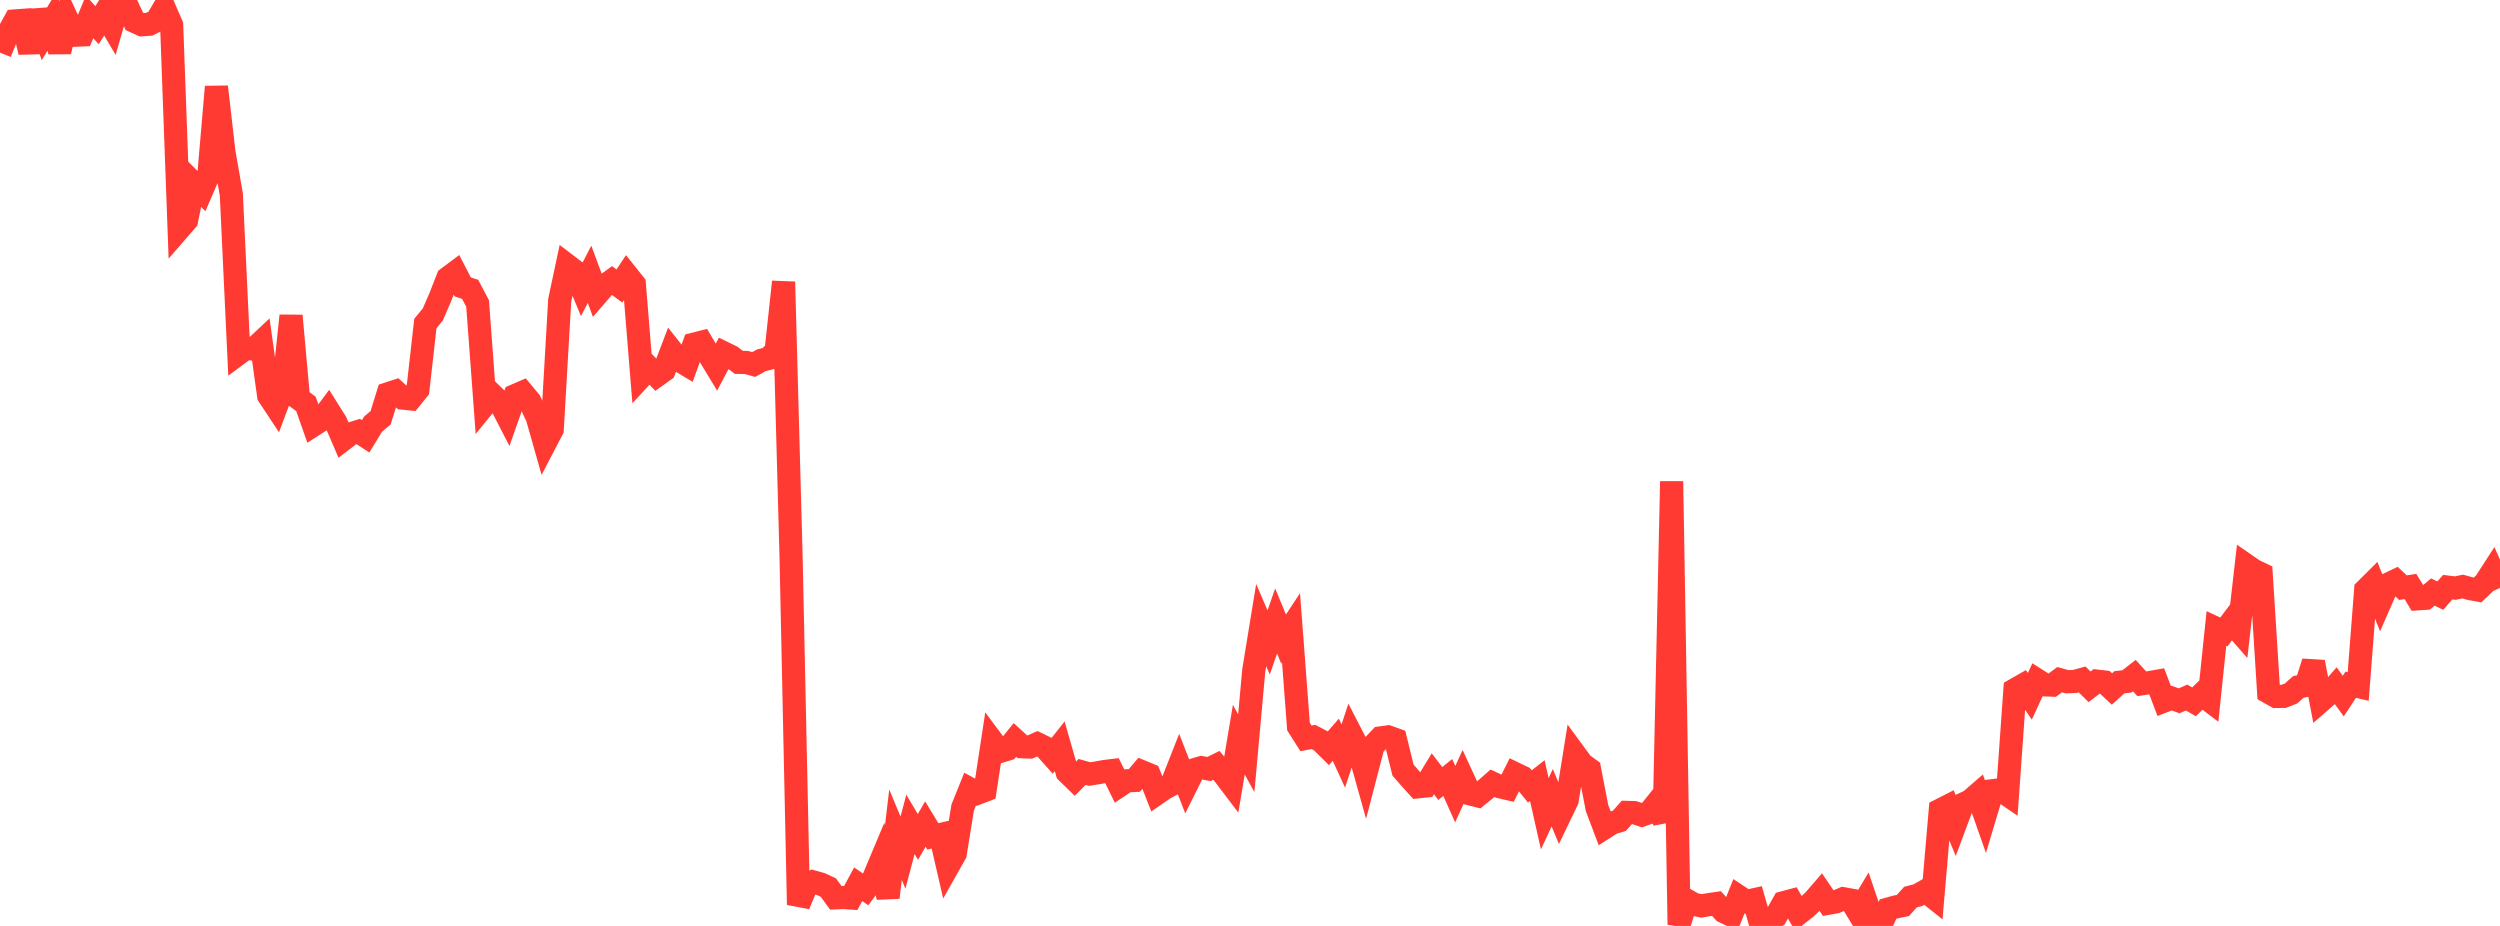 <?xml version="1.0" standalone="no"?>
<!DOCTYPE svg PUBLIC "-//W3C//DTD SVG 1.1//EN" "http://www.w3.org/Graphics/SVG/1.1/DTD/svg11.dtd">

<svg width="135" height="50" viewBox="0 0 135 50" preserveAspectRatio="none" 
  xmlns="http://www.w3.org/2000/svg"
  xmlns:xlink="http://www.w3.org/1999/xlink">


<polyline points="0.0, 2.84 0.403, 1.86 0.806, 1.131 1.209, 1.101 1.612, 2.818 2.015, 0.594 2.418, 1.788 2.821, 1.134 3.224, 2.79 3.627, 1.038 4.03, 1.903 4.433, 1.886 4.836, 0.915 5.239, 1.359 5.642, 0.719 6.045, 1.4 6.448, 0.0 6.851, 0.288 7.254, 1.151 7.657, 1.337 8.06, 1.309 8.463, 1.106 8.866, 0.422 9.269, 1.355 9.672, 12.36 10.075, 11.896 10.478, 9.921 10.881, 10.319 11.284, 9.383 11.687, 4.687 12.09, 8.201 12.493, 10.509 12.896, 19.09 13.299, 18.793 13.701, 18.854 14.104, 18.475 14.507, 21.367 14.91, 21.975 15.313, 20.894 15.716, 17.049 16.119, 21.514 16.522, 21.813 16.925, 22.956 17.328, 22.697 17.731, 22.156 18.134, 22.799 18.537, 23.735 18.94, 23.426 19.343, 23.3 19.746, 23.561 20.149, 22.9 20.552, 22.562 20.955, 21.262 21.358, 21.13 21.761, 21.499 22.164, 21.54 22.567, 21.042 22.97, 17.47 23.373, 16.978 23.776, 16.045 24.179, 15.014 24.582, 14.713 24.985, 15.491 25.388, 15.625 25.791, 16.39 26.194, 21.826 26.597, 21.332 27.0, 21.724 27.403, 22.509 27.806, 21.365 28.209, 21.19 28.612, 21.673 29.015, 22.545 29.418, 23.963 29.821, 23.189 30.224, 16.22 30.627, 14.322 31.03, 14.628 31.433, 15.592 31.836, 14.811 32.239, 15.904 32.642, 15.439 33.045, 15.146 33.448, 15.446 33.851, 14.837 34.254, 15.342 34.657, 20.306 35.06, 19.869 35.463, 20.285 35.866, 19.996 36.269, 18.942 36.672, 19.452 37.075, 19.695 37.478, 18.584 37.881, 18.481 38.284, 19.16 38.687, 19.826 39.09, 19.06 39.493, 19.256 39.896, 19.568 40.299, 19.573 40.701, 19.683 41.104, 19.459 41.507, 19.356 41.91, 18.952 42.313, 15.22 42.716, 29.988 43.119, 48.855 43.522, 47.893 43.925, 47.628 44.328, 47.74 44.731, 47.929 45.134, 48.483 45.537, 48.465 45.94, 48.492 46.343, 47.749 46.746, 48.027 47.149, 47.484 47.552, 46.523 47.955, 48.464 48.358, 45.073 48.761, 46.041 49.164, 44.515 49.567, 45.195 49.97, 44.499 50.373, 45.164 50.776, 45.069 51.179, 46.812 51.582, 46.097 51.985, 43.607 52.388, 42.611 52.791, 42.831 53.194, 42.676 53.597, 40.039 54.0, 40.579 54.403, 40.454 54.806, 39.956 55.209, 40.325 55.612, 40.341 56.015, 40.164 56.418, 40.36 56.821, 40.811 57.224, 40.301 57.627, 41.702 58.03, 42.095 58.433, 41.685 58.836, 41.799 59.239, 41.735 59.642, 41.662 60.045, 41.613 60.448, 42.431 60.851, 42.163 61.254, 42.145 61.657, 41.67 62.06, 41.836 62.463, 42.858 62.866, 42.58 63.269, 42.365 63.672, 41.342 64.075, 42.38 64.478, 41.571 64.881, 41.452 65.284, 41.527 65.687, 41.329 66.09, 41.817 66.493, 42.349 66.896, 39.941 67.299, 40.675 67.701, 36.217 68.104, 33.751 68.507, 34.693 68.91, 33.533 69.313, 34.507 69.716, 33.898 70.119, 39.237 70.522, 39.872 70.925, 39.795 71.328, 40.007 71.731, 40.406 72.134, 39.945 72.537, 40.825 72.94, 39.605 73.343, 40.385 73.746, 41.821 74.149, 40.272 74.552, 39.847 74.955, 39.792 75.358, 39.937 75.761, 41.581 76.164, 42.045 76.567, 42.489 76.97, 42.447 77.373, 41.784 77.776, 42.311 78.179, 41.985 78.582, 42.886 78.985, 41.998 79.388, 42.87 79.791, 42.972 80.194, 42.646 80.597, 42.293 81.0, 42.485 81.403, 42.579 81.806, 41.775 82.209, 41.968 82.612, 42.468 83.015, 42.153 83.418, 43.944 83.821, 43.078 84.224, 44.049 84.627, 43.212 85.03, 40.701 85.433, 41.251 85.836, 41.544 86.239, 43.636 86.642, 44.702 87.045, 44.445 87.448, 44.323 87.851, 43.869 88.254, 43.882 88.657, 44.018 89.06, 43.876 89.463, 43.372 89.866, 44.347 90.269, 25.994 90.672, 49.93 91.075, 48.606 91.478, 48.836 91.881, 48.919 92.284, 48.849 92.687, 48.79 93.09, 49.231 93.493, 49.418 93.896, 48.414 94.299, 48.681 94.701, 48.591 95.104, 50.0 95.507, 49.636 95.91, 49.46 96.313, 48.747 96.716, 48.639 97.119, 49.337 97.522, 49.018 97.925, 48.648 98.328, 48.183 98.731, 48.775 99.134, 48.703 99.537, 48.529 99.94, 48.603 100.343, 49.264 100.746, 48.592 101.149, 49.777 101.552, 49.965 101.955, 49.09 102.358, 48.978 102.761, 48.895 103.164, 48.444 103.567, 48.338 103.97, 48.109 104.373, 48.43 104.776, 43.741 105.179, 43.536 105.582, 44.514 105.985, 43.434 106.388, 43.245 106.791, 42.895 107.194, 44.042 107.597, 42.697 108.0, 42.646 108.403, 42.921 108.806, 37.243 109.209, 37.013 109.612, 37.601 110.015, 36.727 110.418, 36.983 110.821, 36.998 111.224, 36.702 111.627, 36.816 112.03, 36.799 112.433, 36.689 112.836, 37.088 113.239, 36.781 113.642, 36.828 114.045, 37.206 114.448, 36.841 114.851, 36.796 115.254, 36.483 115.657, 36.925 116.06, 36.864 116.463, 36.793 116.866, 37.854 117.269, 37.697 117.672, 37.845 118.075, 37.667 118.478, 37.899 118.881, 37.505 119.284, 37.809 119.687, 33.938 120.09, 34.124 120.493, 33.591 120.896, 34.054 121.299, 30.522 121.701, 30.8 122.104, 30.993 122.507, 37.381 122.91, 37.608 123.313, 37.604 123.716, 37.447 124.119, 37.088 124.522, 37.018 124.925, 35.751 125.328, 37.851 125.731, 37.5 126.134, 37.036 126.537, 37.588 126.94, 36.974 127.343, 37.069 127.746, 31.854 128.149, 31.454 128.552, 32.469 128.955, 31.549 129.358, 31.356 129.761, 31.734 130.164, 31.671 130.567, 32.336 130.97, 32.308 131.373, 31.971 131.776, 32.163 132.179, 31.705 132.582, 31.757 132.985, 31.674 133.388, 31.785 133.791, 31.857 134.194, 31.473 134.597, 30.849 135.0, 31.749" fill="none" stroke="#ff3a33" stroke-width="1.25"/>

</svg>
